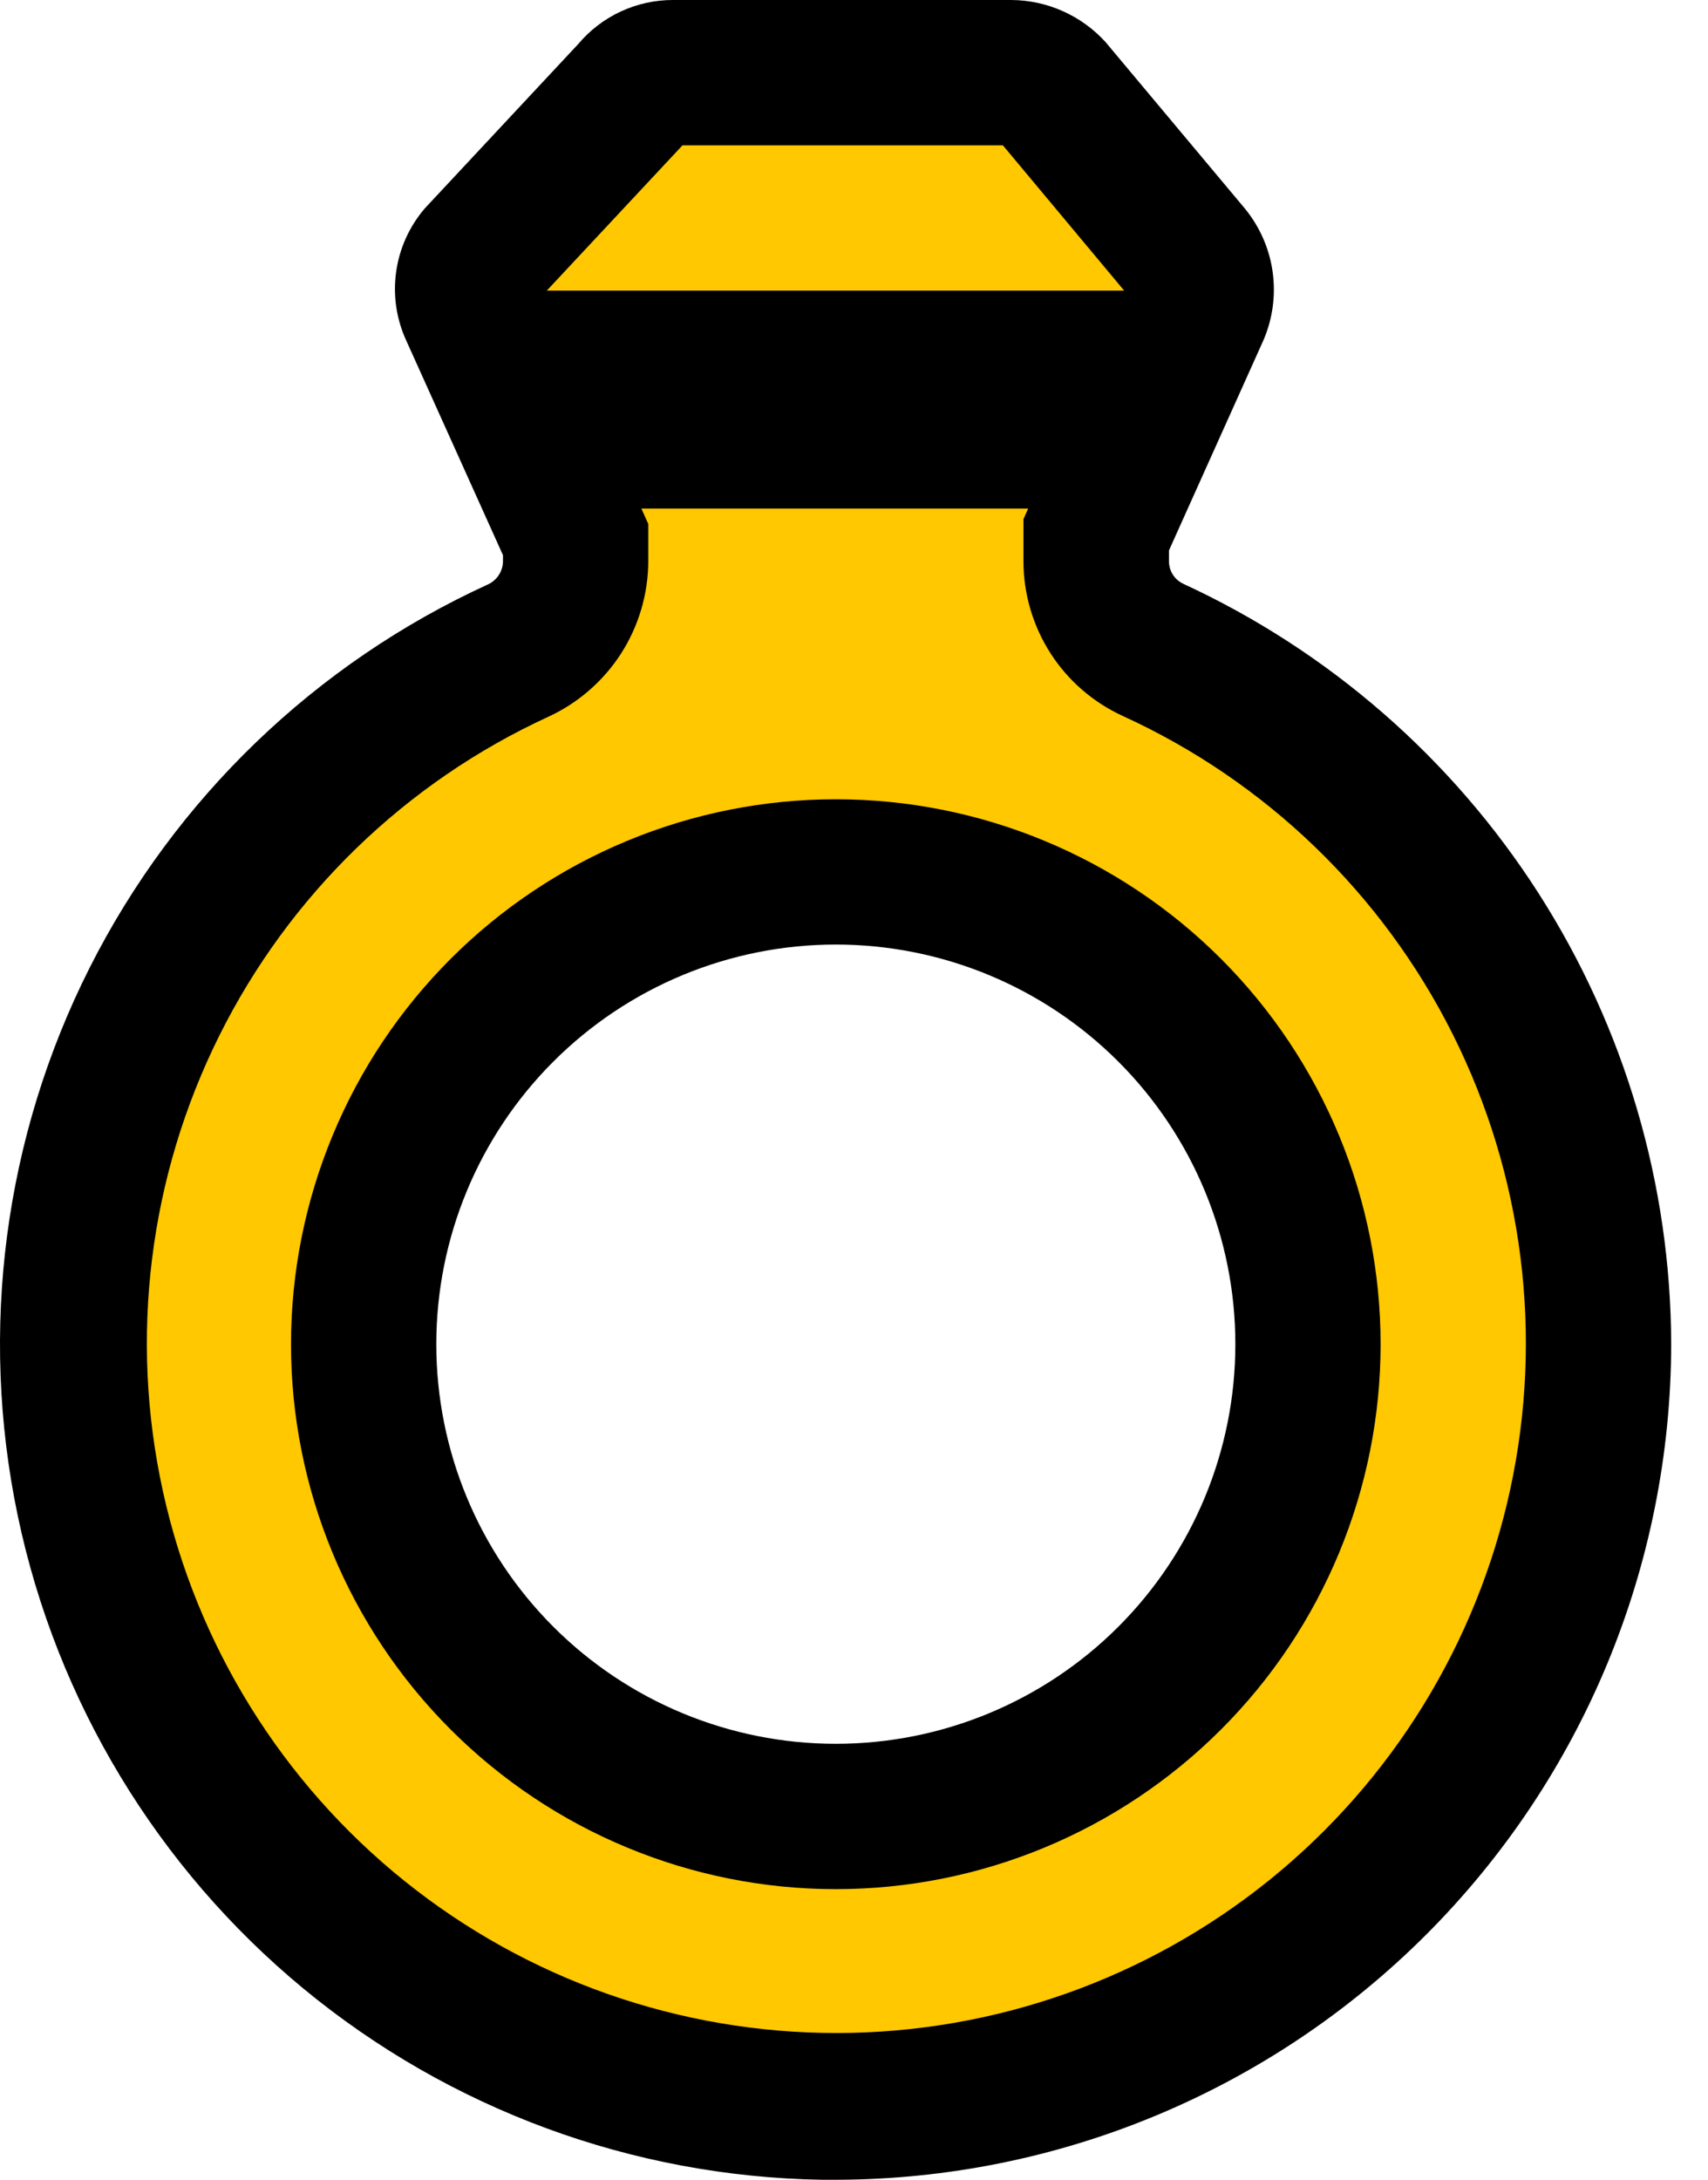 <?xml version="1.0" encoding="UTF-8"?>
<svg xmlns="http://www.w3.org/2000/svg" width="29" height="37" viewBox="0 0 29 37" fill="none">
  <path fill-rule="evenodd" clip-rule="evenodd" d="M10 10L7.5 4.5L11 1H17.5L20.5 4.5L18.5 10C21.333 11.333 27 15.6 27 22C27 30 22 35.5 14.5 35.5C7 35.5 1.5 30 1.5 24.5C1.5 19 3 13.5 10 10ZM14.5 31C19.194 31 23 27.194 23 22.5C23 17.806 19.194 14 14.5 14C9.806 14 6 17.806 6 22.5C6 27.194 9.806 31 14.5 31Z" fill="#FFC800"></path>
  <path d="M4.941 22.817C4.941 21.602 5.181 20.399 5.646 19.277C6.11 18.155 6.792 17.135 7.651 16.276C8.51 15.417 9.529 14.736 10.652 14.271C11.774 13.806 12.977 13.567 14.191 13.567C15.406 13.567 16.609 13.806 17.731 14.271C18.854 14.736 19.873 15.417 20.732 16.276C21.591 17.135 22.272 18.155 22.737 19.277C23.202 20.399 23.441 21.602 23.441 22.817C23.441 25.27 22.467 27.623 20.732 29.357C18.997 31.092 16.645 32.067 14.191 32.067C11.738 32.067 9.385 31.092 7.651 29.357C5.916 27.623 4.941 25.27 4.941 22.817ZM14.191 16.033C12.392 16.033 10.667 16.748 9.395 18.02C8.123 19.292 7.408 21.018 7.408 22.817C7.408 24.616 8.123 26.341 9.395 27.613C10.667 28.885 12.392 29.6 14.191 29.6C15.991 29.6 17.716 28.885 18.988 27.613C20.26 26.341 20.975 24.616 20.975 22.817C20.975 21.018 20.26 19.292 18.988 18.02C17.716 16.748 15.991 16.033 14.191 16.033Z" fill="black"></path>
  <path d="M14.203 37H13.956C10.739 36.948 7.635 35.804 5.153 33.756C2.672 31.707 0.961 28.876 0.301 25.727C-0.358 22.578 0.072 19.298 1.523 16.425C2.973 13.553 5.357 11.26 8.283 9.921C8.359 9.887 8.423 9.831 8.469 9.761C8.515 9.691 8.539 9.61 8.54 9.526V9.424L6.9 5.786C6.731 5.421 6.67 5.015 6.726 4.616C6.781 4.218 6.95 3.844 7.212 3.538L9.819 0.746C10.017 0.511 10.264 0.323 10.542 0.194C10.821 0.065 11.124 -0.001 11.431 1.58715e-05H17.166C17.468 0.001 17.767 0.065 18.043 0.188C18.319 0.311 18.566 0.489 18.77 0.713L21.145 3.55C21.394 3.858 21.555 4.228 21.609 4.621C21.663 5.013 21.608 5.413 21.451 5.777L19.848 9.343V9.529C19.848 9.609 19.871 9.688 19.915 9.756C19.959 9.824 20.021 9.877 20.094 9.911C22.561 11.05 24.651 12.869 26.118 15.155C27.585 17.442 28.368 20.1 28.375 22.817C28.369 26.575 26.875 30.177 24.218 32.836C21.562 35.494 17.96 36.992 14.203 37ZM10.89 8.633L11.007 8.894V9.529C11.005 10.084 10.844 10.627 10.544 11.095C10.243 11.562 9.816 11.933 9.311 12.166C6.884 13.281 4.911 15.194 3.721 17.585C2.53 19.977 2.193 22.704 2.766 25.313C3.339 27.922 4.787 30.257 6.87 31.93C8.953 33.603 11.546 34.513 14.217 34.509C16.888 34.505 19.478 33.588 21.556 31.91C23.635 30.231 25.076 27.892 25.642 25.281C26.208 22.67 25.863 19.944 24.666 17.556C23.469 15.168 21.491 13.261 19.061 12.152C18.559 11.921 18.133 11.552 17.835 11.087C17.537 10.622 17.378 10.081 17.377 9.529V8.812L17.457 8.633H10.89ZM9.283 4.933H19.087L17.028 2.467H11.588L9.284 4.933H9.283Z" fill="black"></path>
</svg>
